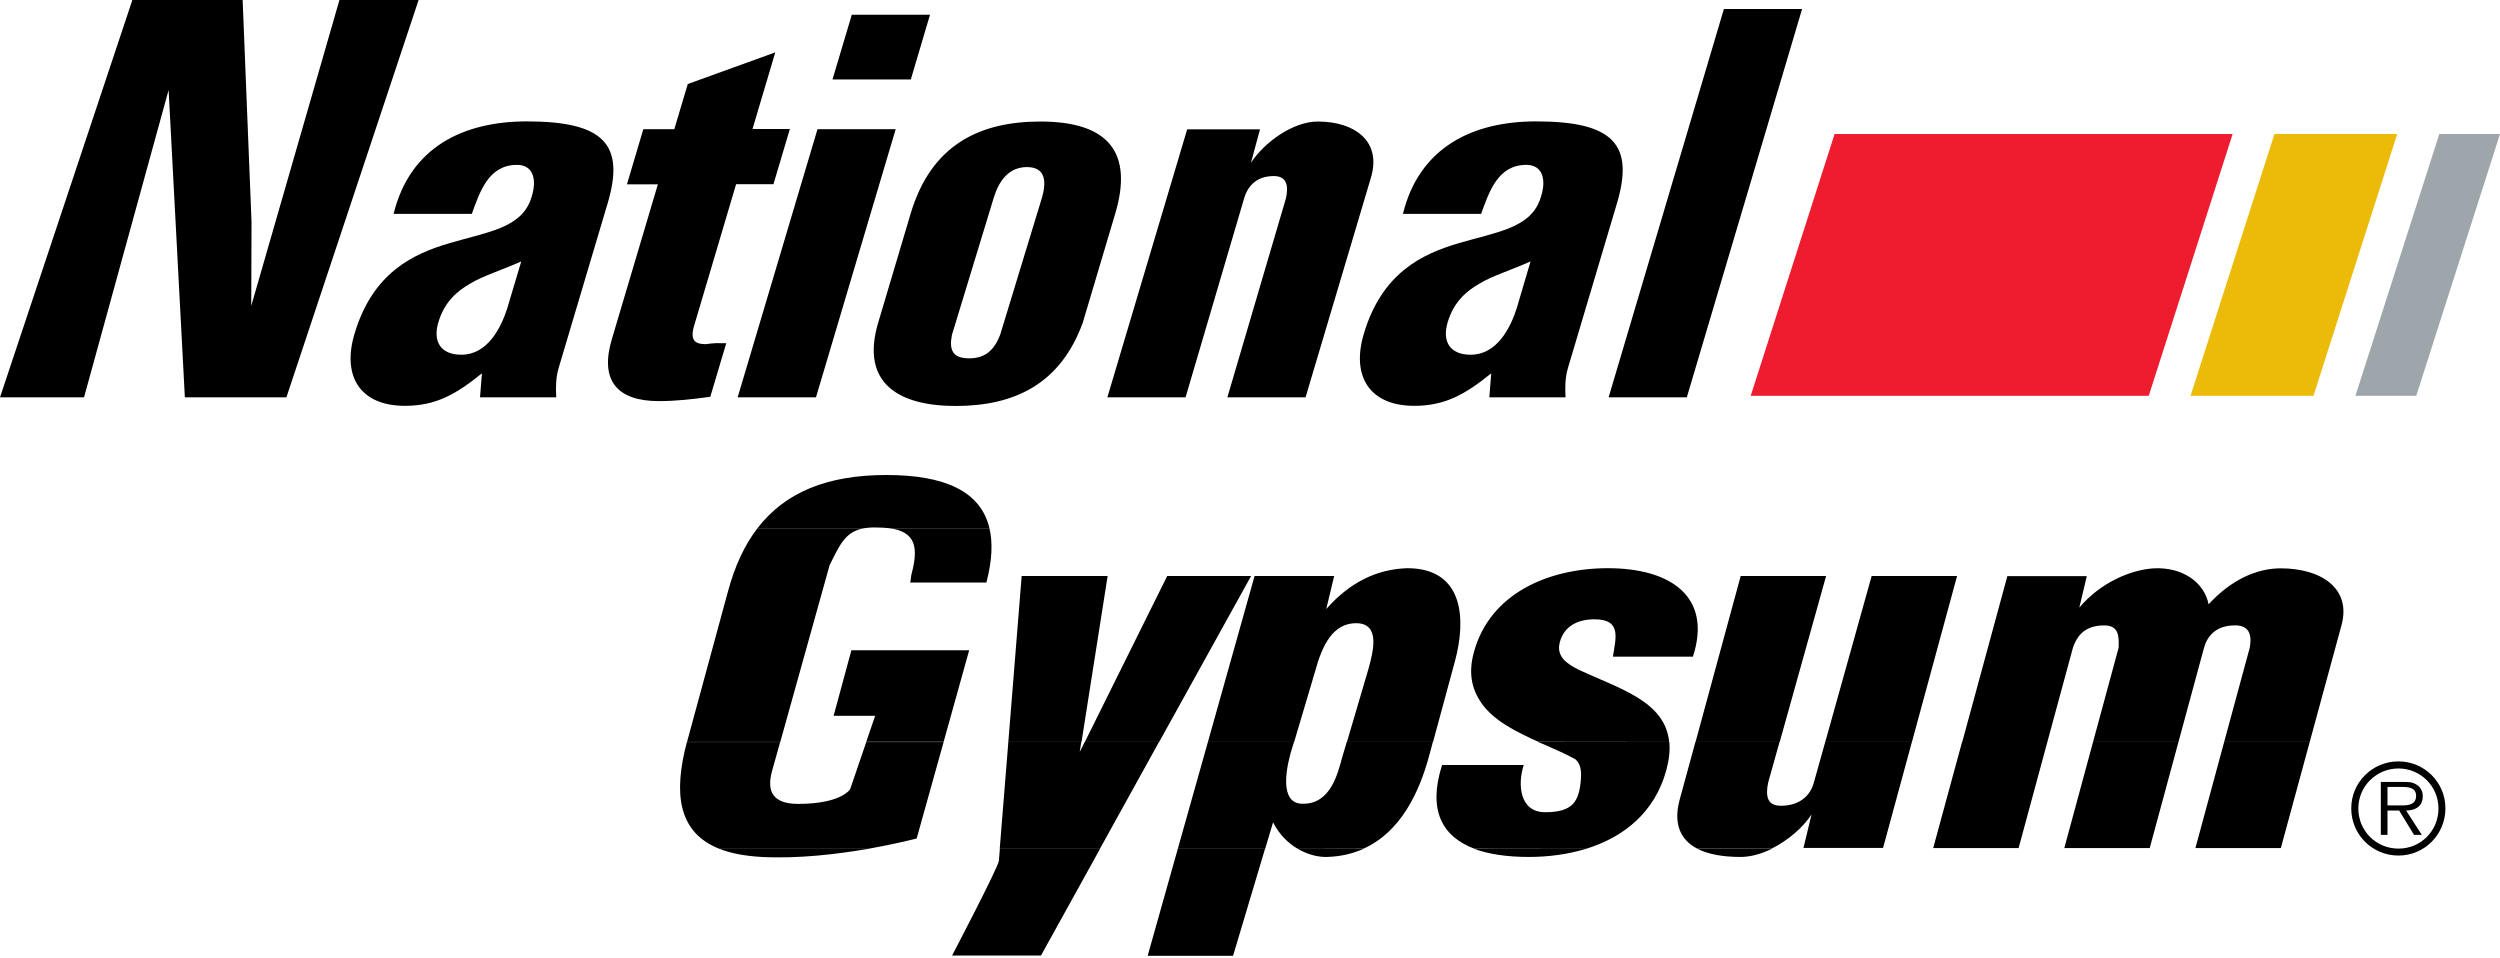 <svg fill="none" viewBox="0 0 180 69" height="69" width="180" xmlns="http://www.w3.org/2000/svg">
  <g clip-path="url(#clip0_16373_2091)">
    <path fill="#ED1C2E" d="M132.09 9.65H160.75L154.71 28.5H126.05L132.09 9.65Z"></path>
    <path fill="#ECBB09" d="M163.76 9.65H172.6L166.57 28.5H157.72L163.76 9.65Z"></path>
    <path fill="#9DA6AB" d="M175.63 9.65H180L173.97 28.5H169.59L175.63 9.65Z"></path>
    <path fill="black" d="M51.81 61.12C52.62 61.44 53.62 61.63 54.83 61.7C57.52 61.84 60.35 61.49 62.49 61.12H51.81ZM71.99 61.12L71.92 61.97C71.9 62.4 68.55 68.8 68.55 68.8H74.95L79.2 61.12H71.99ZM84.8 61.12L82.63 68.82H88.78L91.08 61.12H84.8V61.12ZM93.45 61.12C94.2 61.56 94.97 61.72 95.55 61.7C96.54 61.67 97.41 61.46 98.16 61.12H93.45ZM106.15 61.12C107.21 61.51 108.54 61.7 110.07 61.7C111.5 61.7 112.9 61.51 114.18 61.12H106.15ZM122.23 61.12C122.98 61.5 124.01 61.7 125.32 61.7C126.05 61.7 126.83 61.48 127.55 61.12H122.23Z"></path>
    <path fill="black" d="M49.46 53.42C48.47 57.13 48.82 59.95 51.81 61.12H62.49C64.57 60.75 66 60.37 66 60.37L67.94 53.43H62.37L61.21 56.82C61.21 56.82 60.6 57.88 57.46 57.88C55.68 57.88 55.18 57.01 55.58 55.54L56.17 53.43H49.46V53.42ZM72.6 53.42L71.98 61.12H79.19L83.45 53.42H78.1L77.74 54.14L77.85 53.42H72.6ZM86.97 53.42L84.8 61.12H91.09L91.66 59.21C92.13 60.12 92.78 60.74 93.45 61.12L98.16 61.11C100.87 59.9 102.2 57.01 102.9 54.41L103.17 53.41H96.97L96.65 54.48C96.31 55.74 95.8 57.87 93.83 57.87C92.31 57.91 92.46 55.95 92.91 54.27L93.17 53.41H86.97V53.42ZM110.75 53.42C111.69 53.83 112.62 54.22 113.42 54.66C113.83 55.01 113.87 55.55 113.82 56.16C113.69 57.7 113.25 58.48 111.25 58.48C109.39 58.48 109.26 56.44 109.71 55.08H103.83C102.79 58.33 103.83 60.23 106.16 61.11L114.18 61.12C116.95 60.27 119.15 58.46 119.97 55.47C120.18 54.69 120.25 54.01 120.19 53.42H110.75ZM122.07 53.42L120.94 57.56C120.48 59.24 120.93 60.45 122.22 61.11H127.54C128.73 60.52 129.82 59.58 130.43 58.64L129.85 61.05H135.58L137.66 53.41H131.42L130.59 56.37C130.31 57.39 129.46 57.98 128.36 58.01C127.18 58.08 127.13 57.28 127.3 56.37L128.13 53.41H122.07V53.42ZM141.27 53.42L139.19 61.06H145.34L147.41 53.42H141.27ZM150.7 53.42L148.63 61.06H154.78L156.85 53.42H150.7ZM160.14 53.42L158.07 61.06H164.22L166.3 53.42H160.14Z"></path>
    <path fill="black" d="M54.54 38.03C53.61 39.24 52.91 40.75 52.42 42.56L49.49 53.33C49.48 53.36 49.47 53.39 49.47 53.42H56.18L59.73 40.7C60.47 39.22 60.85 38.27 62.23 38.03H54.54ZM64.02 38.03C65.94 38.28 66.15 39.41 65.62 41.37L65.54 41.94H71.02C71.43 40.38 71.49 39.09 71.24 38.03H64.02ZM67.94 53.42L69.78 46.82H61.3L60.02 51.54H63.01L62.37 53.41H67.94V53.42ZM77.87 53.42L79.75 41.47H73.56L72.6 53.42H77.87ZM83.46 53.42L90.08 41.47H84.04L78.11 53.42H83.46ZM93.18 53.42L94.69 48.33C95.2 46.44 95.98 44.87 97.64 44.87C99.42 44.87 98.86 46.93 98.55 48.09L96.98 53.42H103.18L104.75 47.63C105.59 44.55 105.38 40.91 101.32 40.91C99.17 40.98 97.22 41.89 95.49 43.85L96.06 41.47H90.33L86.97 53.42H93.18V53.42ZM120.18 53.42C119.89 50.48 116.6 49.59 113.66 48.22C112.84 47.8 112.02 47.28 112.31 46.23C112.62 45.07 113.61 44.59 114.81 44.59C116.78 44.59 116.33 45.95 116.13 47.28H121.89C123.3 42.94 120.26 40.91 115.77 40.91C111.48 40.91 107.27 42.73 106.12 46.96C105.73 48.39 105.92 49.55 106.67 50.63C107.55 51.89 109.16 52.69 110.76 53.41L120.18 53.42ZM128.14 53.42L131.48 41.47H125.33L122.08 53.42H128.14ZM137.66 53.42L140.91 41.47H134.76L131.42 53.42H137.66ZM147.41 53.42L149.25 46.64C149.61 45.59 150.27 45.03 151.51 45.03C152.55 45.03 152.58 45.8 152.54 46.64L150.7 53.42H156.85L158.69 46.64C158.97 45.63 159.7 45.07 160.79 45.03C161.97 44.96 162.15 45.73 161.98 46.64L160.14 53.42H166.3L168.59 45.01C169.31 42.35 167.11 40.92 164.21 40.92C162.47 40.92 160.62 41.76 159.02 43.51C158.69 41.87 157.08 40.82 155.08 40.92C153.39 41.02 151.2 41.97 149.71 43.75L150.25 41.48H144.53L141.28 53.43H147.41V53.42Z"></path>
    <path fill="black" d="M62.22 38.03C62.47 37.99 62.76 37.97 63.09 37.98C63.44 37.98 63.74 38 64.02 38.03H71.24C70.61 35.35 67.98 34.2 63.82 34.2C59.57 34.2 56.53 35.44 54.54 38.03H62.22ZM47.37 13.26L44.05 24.43C43.18 27.36 44.39 28.88 47.44 28.88C48.68 28.88 49.89 28.74 51.14 28.57L52.29 24.71C51.69 24.71 51.49 24.68 50.82 24.78C50.08 24.78 49.65 24.54 49.98 23.44L53 13.26H55.69L56.87 9.29H54.18L55.82 3.77L49.52 6.05L48.55 9.3H46.32L45.14 13.27H47.37V13.26ZM65.58 5.72L66.96 1.06H61.33L59.94 5.72H65.58ZM58.75 28.61L64.49 9.3H58.86L53.11 28.61H58.75ZM85.48 9.3L79.73 28.61H85.36L89.58 14.27C89.88 13.27 90.57 12.72 91.58 12.68C92.66 12.61 92.79 13.37 92.59 14.27L88.37 28.61H94L98.71 12.78C99.49 10.16 97.54 8.75 94.88 8.75C93.11 8.75 91.04 10.23 90.07 11.72L90.72 9.31H85.48V9.3ZM121.45 28.61L129.75 0.65H124.12L115.82 28.61H121.45ZM13.31 28.61H20.62L30.14 0H24.44L18.09 22.02L18.11 15.98L17.47 0H9.53L0 28.61H6.05L12.14 6.48L13.31 28.61ZM36.51 22.24C36.05 23.64 35.09 25.54 33.22 25.54C31.7 25.54 31.16 24.57 31.56 23.21C32 21.73 32.91 20.96 33.87 20.41C34.84 19.83 36.06 19.48 37.53 18.82L36.51 22.24ZM34.56 28.61H40.05C40.01 27.92 40.01 27.2 40.23 26.47L43.75 14.64C45.01 10.4 43.49 8.74 37.93 8.74C33.4 8.74 29.52 10.57 28.34 15.4H33.97C34.56 13.78 35.18 11.87 37.23 11.87C38.36 11.87 38.75 12.89 38.2 14.4C37.46 16.43 35.07 16.71 32.39 17.5C29.68 18.29 26.82 19.67 25.52 24.05C24.61 27.12 25.96 29.22 29.15 29.22C31.38 29.22 32.83 28.39 34.7 26.88L34.56 28.61ZM109.19 22.24C108.73 23.64 107.77 25.54 105.89 25.54C104.37 25.54 103.83 24.57 104.23 23.21C104.67 21.73 105.58 20.96 106.54 20.41C107.51 19.83 108.73 19.48 110.2 18.82L109.19 22.24ZM107.23 28.61H112.72C112.68 27.92 112.68 27.2 112.9 26.47L116.42 14.64C117.68 10.4 116.16 8.74 110.6 8.74C106.07 8.74 102.2 10.57 101.01 15.4H106.64C107.23 13.78 107.85 11.87 109.9 11.87C111.03 11.87 111.43 12.89 110.87 14.4C110.13 16.43 107.74 16.71 105.06 17.5C102.35 18.29 99.49 19.67 98.19 24.05C97.28 27.12 98.64 29.22 101.82 29.22C104.05 29.22 105.5 28.39 107.37 26.88L107.23 28.61ZM63.23 23.23C61.92 27.64 64.77 29.23 68.81 29.23C73.09 29.23 76.37 27.61 77.96 23.23L80.3 15.37C81.59 11.02 79.86 8.75 74.91 8.75C70.55 8.75 67.05 10.41 65.57 15.37L63.23 23.23ZM71.54 14.27C71.91 13.03 72.63 12.03 73.94 12.03C75.25 12.03 75.38 13.03 75.01 14.27L72.01 24.11C71.58 25.21 70.94 25.8 69.77 25.8C68.6 25.8 68.32 25.21 68.54 24.11L71.54 14.27Z"></path>
    <path fill="black" d="M172.69 55.33C174.29 55.33 175.57 56.62 175.57 58.21C175.57 59.82 174.3 61.1 172.69 61.1C171.08 61.1 169.8 59.82 169.8 58.21C169.8 56.62 171.09 55.33 172.69 55.33ZM172.69 54.82C170.81 54.82 169.29 56.33 169.29 58.2C169.29 60.1 170.81 61.6 172.69 61.6C174.56 61.6 176.07 60.09 176.07 58.2C176.07 56.33 174.56 54.82 172.69 54.82ZM173.24 58.36C173.9 58.35 174.44 58.07 174.44 57.32C174.45 57.01 174.28 56.66 174.01 56.51C173.72 56.3 173.41 56.3 173.09 56.3H171.42V60.11H171.9V58.36H172.74L173.81 60.11H174.37L173.24 58.36ZM171.9 57.99V56.66H172.98C173.45 56.66 173.96 56.73 173.96 57.3C173.96 58.07 173.14 57.99 172.61 57.99H171.9Z"></path>
  </g>
  <defs>
    <clipPath id="clip0_16373_2091">
      <rect fill="white" height="68.82" width="180"></rect>
    </clipPath>
  </defs>
</svg>

